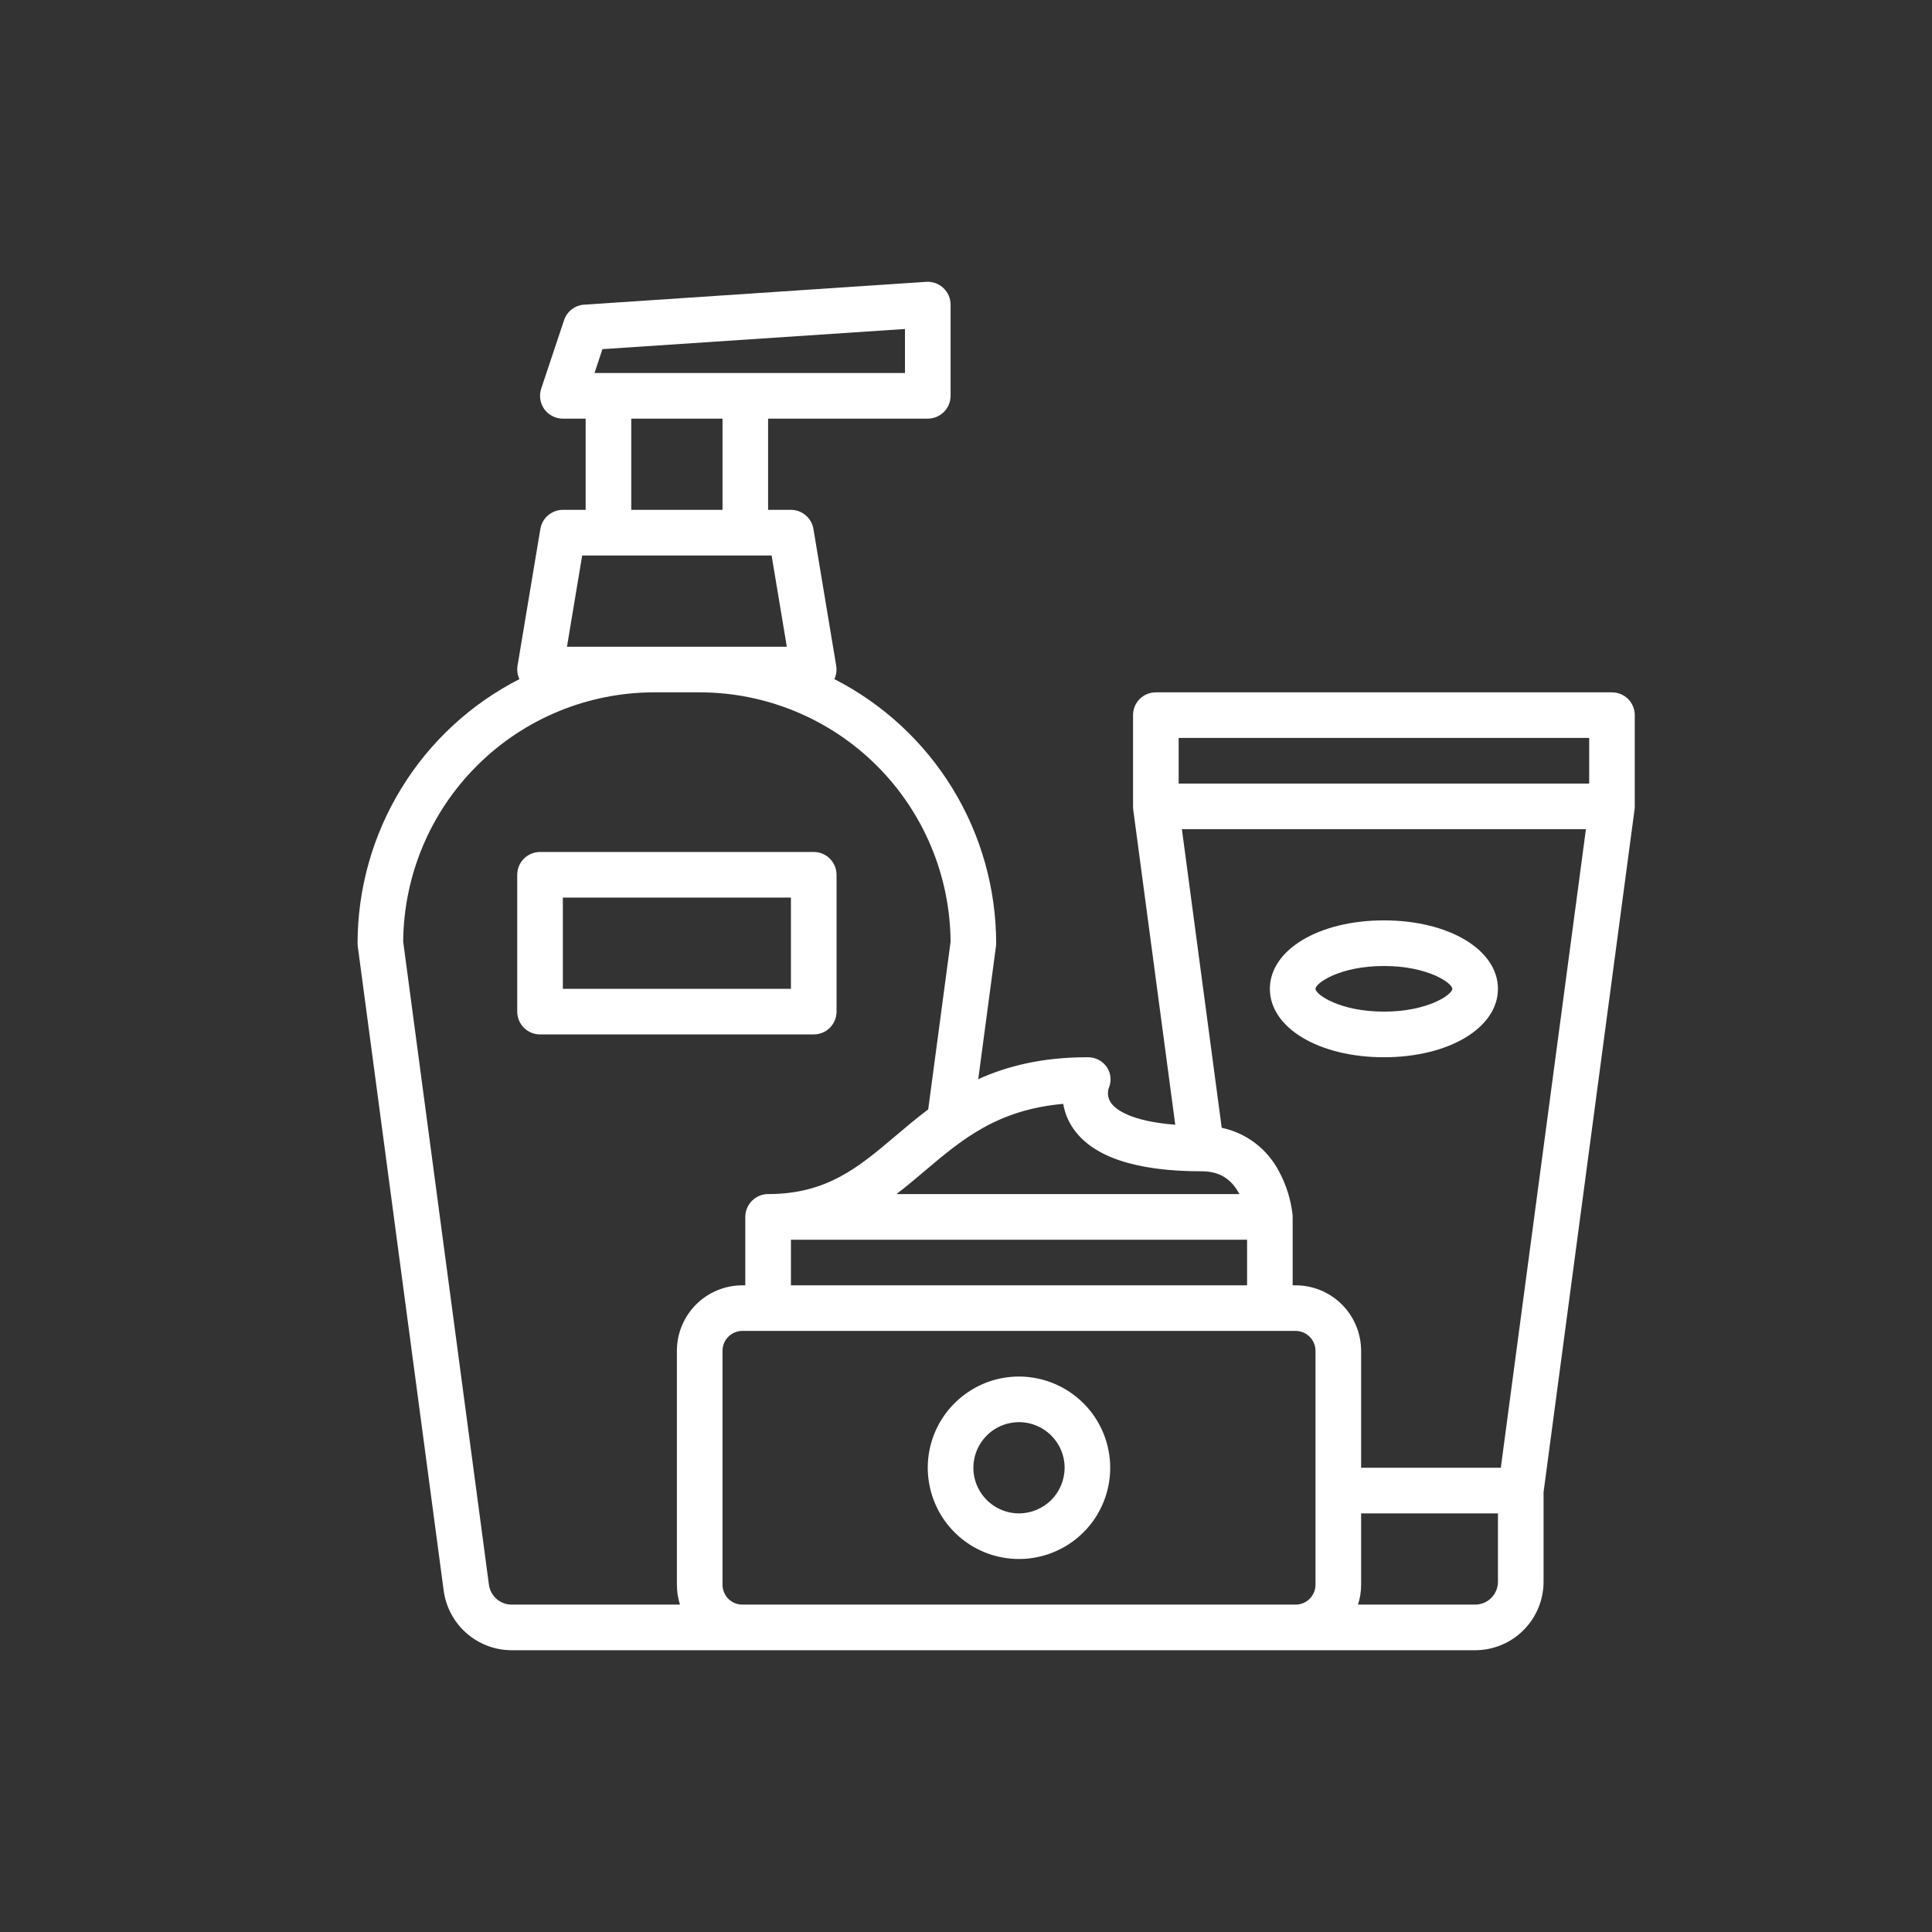 <svg width="39" height="39" viewBox="0 0 39 39" fill="none" xmlns="http://www.w3.org/2000/svg">
	<rect x="0" y="0" width="39" height="39" fill="#333333" stroke="none"/>
	<path
		d="M7.218 19.04C7.218 19.06 7.22 19.081 7.222 19.101L8.957 32.113C9.003 32.445 9.166 32.749 9.418 32.969C9.669 33.189 9.992 33.311 10.326 33.312H29.778C30.144 33.312 30.495 33.166 30.754 32.907C31.013 32.648 31.158 32.297 31.159 31.931V30.12L32.996 16.338C32.996 16.336 32.996 16.334 32.997 16.333C32.998 16.323 32.998 16.314 32.999 16.304C32.999 16.297 33 16.291 33 16.284V14.436C33 14.314 32.952 14.197 32.865 14.11C32.779 14.024 32.662 13.976 32.54 13.976H23.332C23.21 13.976 23.093 14.024 23.006 14.11C22.92 14.197 22.872 14.314 22.872 14.436V16.283C22.872 16.29 22.872 16.297 22.873 16.304C22.873 16.313 22.874 16.323 22.875 16.332C22.875 16.334 22.875 16.336 22.875 16.338L23.724 22.704C22.799 22.633 22.512 22.383 22.429 22.265C22.399 22.223 22.379 22.175 22.37 22.124C22.362 22.073 22.365 22.02 22.379 21.971C22.41 21.903 22.423 21.828 22.417 21.753C22.411 21.678 22.386 21.606 22.345 21.544C22.301 21.48 22.243 21.428 22.174 21.392C22.105 21.357 22.028 21.34 21.951 21.342C21.035 21.342 20.329 21.52 19.747 21.785L20.105 19.101C20.108 19.081 20.109 19.06 20.109 19.04C20.108 17.937 19.803 16.855 19.227 15.915C18.65 14.974 17.826 14.211 16.843 13.709C16.882 13.625 16.895 13.531 16.88 13.439L16.42 10.677C16.402 10.57 16.347 10.472 16.263 10.402C16.18 10.331 16.075 10.292 15.966 10.292H15.505V8.451H18.728C18.85 8.451 18.967 8.402 19.054 8.316C19.14 8.23 19.189 8.113 19.189 7.99V6.149C19.189 6.086 19.176 6.023 19.151 5.966C19.125 5.908 19.089 5.856 19.043 5.813C18.997 5.77 18.942 5.736 18.883 5.715C18.823 5.694 18.761 5.685 18.698 5.689L11.792 6.15C11.7 6.156 11.613 6.189 11.541 6.245C11.469 6.301 11.415 6.377 11.386 6.464L10.925 7.845C10.902 7.914 10.896 7.988 10.907 8.06C10.918 8.132 10.946 8.2 10.988 8.26C11.031 8.319 11.087 8.367 11.152 8.4C11.217 8.433 11.289 8.451 11.362 8.451H11.822V10.292H11.362C11.253 10.292 11.148 10.331 11.064 10.402C10.981 10.472 10.926 10.57 10.908 10.677L10.447 13.439C10.432 13.531 10.445 13.625 10.485 13.709C9.502 14.211 8.677 14.974 8.101 15.915C7.525 16.855 7.219 17.937 7.218 19.04ZM26.094 32.391H14.986C14.879 32.391 14.777 32.349 14.702 32.274C14.627 32.198 14.585 32.096 14.585 31.99V27.267C14.585 27.161 14.627 27.059 14.702 26.984C14.777 26.909 14.879 26.867 14.986 26.866H26.154C26.26 26.867 26.362 26.909 26.437 26.984C26.512 27.059 26.555 27.161 26.555 27.267V31.99C26.555 32.096 26.512 32.198 26.437 32.274C26.362 32.349 26.26 32.391 26.154 32.391H26.094ZM15.966 25.025H25.174V25.946H15.966V25.025ZM30.238 31.931C30.238 32.053 30.189 32.17 30.103 32.256C30.017 32.343 29.9 32.391 29.778 32.391H27.413C27.455 32.261 27.476 32.126 27.476 31.99V30.55H30.238V31.931ZM30.296 29.629H27.476V27.267C27.475 26.917 27.336 26.581 27.088 26.333C26.84 26.085 26.504 25.946 26.154 25.946H26.094V24.564C26.094 24.552 26.094 24.539 26.093 24.526C26.093 24.524 26.092 24.521 26.092 24.518V24.517C26.057 24.215 25.966 23.922 25.823 23.655C25.707 23.43 25.543 23.233 25.343 23.079C25.142 22.925 24.909 22.818 24.662 22.766L23.858 16.738H32.014L30.296 29.629ZM23.793 14.896H32.08V15.817H23.793V14.896ZM21.658 22.77C22.048 23.35 22.921 23.644 24.253 23.644C24.598 23.644 24.836 23.78 25.002 24.073C25.008 24.083 25.014 24.094 25.019 24.104H18.096C18.293 23.954 18.48 23.796 18.665 23.639C19.415 23.004 20.128 22.401 21.463 22.283C21.492 22.458 21.559 22.624 21.658 22.77ZM12.161 7.048L18.268 6.641V7.53H12.001L12.161 7.048ZM12.743 8.451H14.585V10.292H12.743V8.451ZM11.445 13.055L11.752 11.213H15.576L15.883 13.055H11.445ZM13.204 13.976H14.124C15.462 13.977 16.744 14.507 17.693 15.45C18.642 16.393 19.179 17.672 19.189 19.01L18.737 22.395C18.5 22.572 18.282 22.757 18.071 22.936C17.33 23.563 16.69 24.104 15.505 24.104C15.383 24.104 15.266 24.153 15.18 24.239C15.094 24.325 15.045 24.442 15.045 24.564V25.946H14.986C14.635 25.946 14.299 26.085 14.051 26.333C13.804 26.581 13.664 26.917 13.664 27.267V31.99C13.664 32.126 13.685 32.261 13.726 32.391H10.326C10.215 32.391 10.107 32.35 10.024 32.277C9.94 32.203 9.885 32.102 9.87 31.992L8.139 19.01C8.149 17.672 8.686 16.393 9.635 15.45C10.583 14.507 11.866 13.977 13.204 13.976Z"
		fill="white" />
	<path
		d="M20.57 27.787C20.206 27.787 19.849 27.895 19.547 28.098C19.244 28.3 19.008 28.588 18.868 28.924C18.729 29.261 18.692 29.631 18.764 29.988C18.835 30.345 19.01 30.673 19.268 30.931C19.525 31.189 19.853 31.364 20.21 31.435C20.568 31.506 20.938 31.47 21.274 31.33C21.611 31.191 21.899 30.955 22.101 30.652C22.303 30.349 22.411 29.993 22.411 29.629C22.411 29.141 22.217 28.672 21.871 28.327C21.526 27.982 21.058 27.788 20.57 27.787ZM20.57 30.55C20.388 30.55 20.21 30.496 20.058 30.394C19.907 30.293 19.789 30.149 19.719 29.981C19.649 29.813 19.631 29.628 19.667 29.449C19.702 29.271 19.79 29.107 19.919 28.978C20.047 28.849 20.212 28.761 20.39 28.726C20.569 28.69 20.754 28.708 20.922 28.778C21.09 28.848 21.234 28.966 21.335 29.117C21.437 29.269 21.491 29.447 21.491 29.629C21.49 29.873 21.393 30.107 21.221 30.28C21.048 30.452 20.814 30.549 20.57 30.55ZM27.936 21.342C29.248 21.342 30.238 20.748 30.238 19.961C30.238 19.173 29.248 18.579 27.936 18.579C26.624 18.579 25.634 19.173 25.634 19.961C25.634 20.748 26.624 21.342 27.936 21.342ZM27.936 19.5C28.827 19.5 29.317 19.846 29.317 19.961C29.317 20.075 28.827 20.421 27.936 20.421C27.045 20.421 26.555 20.075 26.555 19.961C26.555 19.846 27.045 19.5 27.936 19.5ZM10.902 20.881H16.426C16.548 20.881 16.666 20.833 16.752 20.747C16.838 20.66 16.887 20.543 16.887 20.421V17.659C16.887 17.537 16.838 17.419 16.752 17.333C16.666 17.247 16.548 17.198 16.426 17.198H10.902C10.78 17.198 10.662 17.247 10.576 17.333C10.49 17.419 10.441 17.537 10.441 17.659V20.421C10.441 20.543 10.49 20.66 10.576 20.747C10.662 20.833 10.78 20.881 10.902 20.881ZM11.362 18.119H15.966V19.961H11.362V18.119Z"
		fill="white" />
</svg>